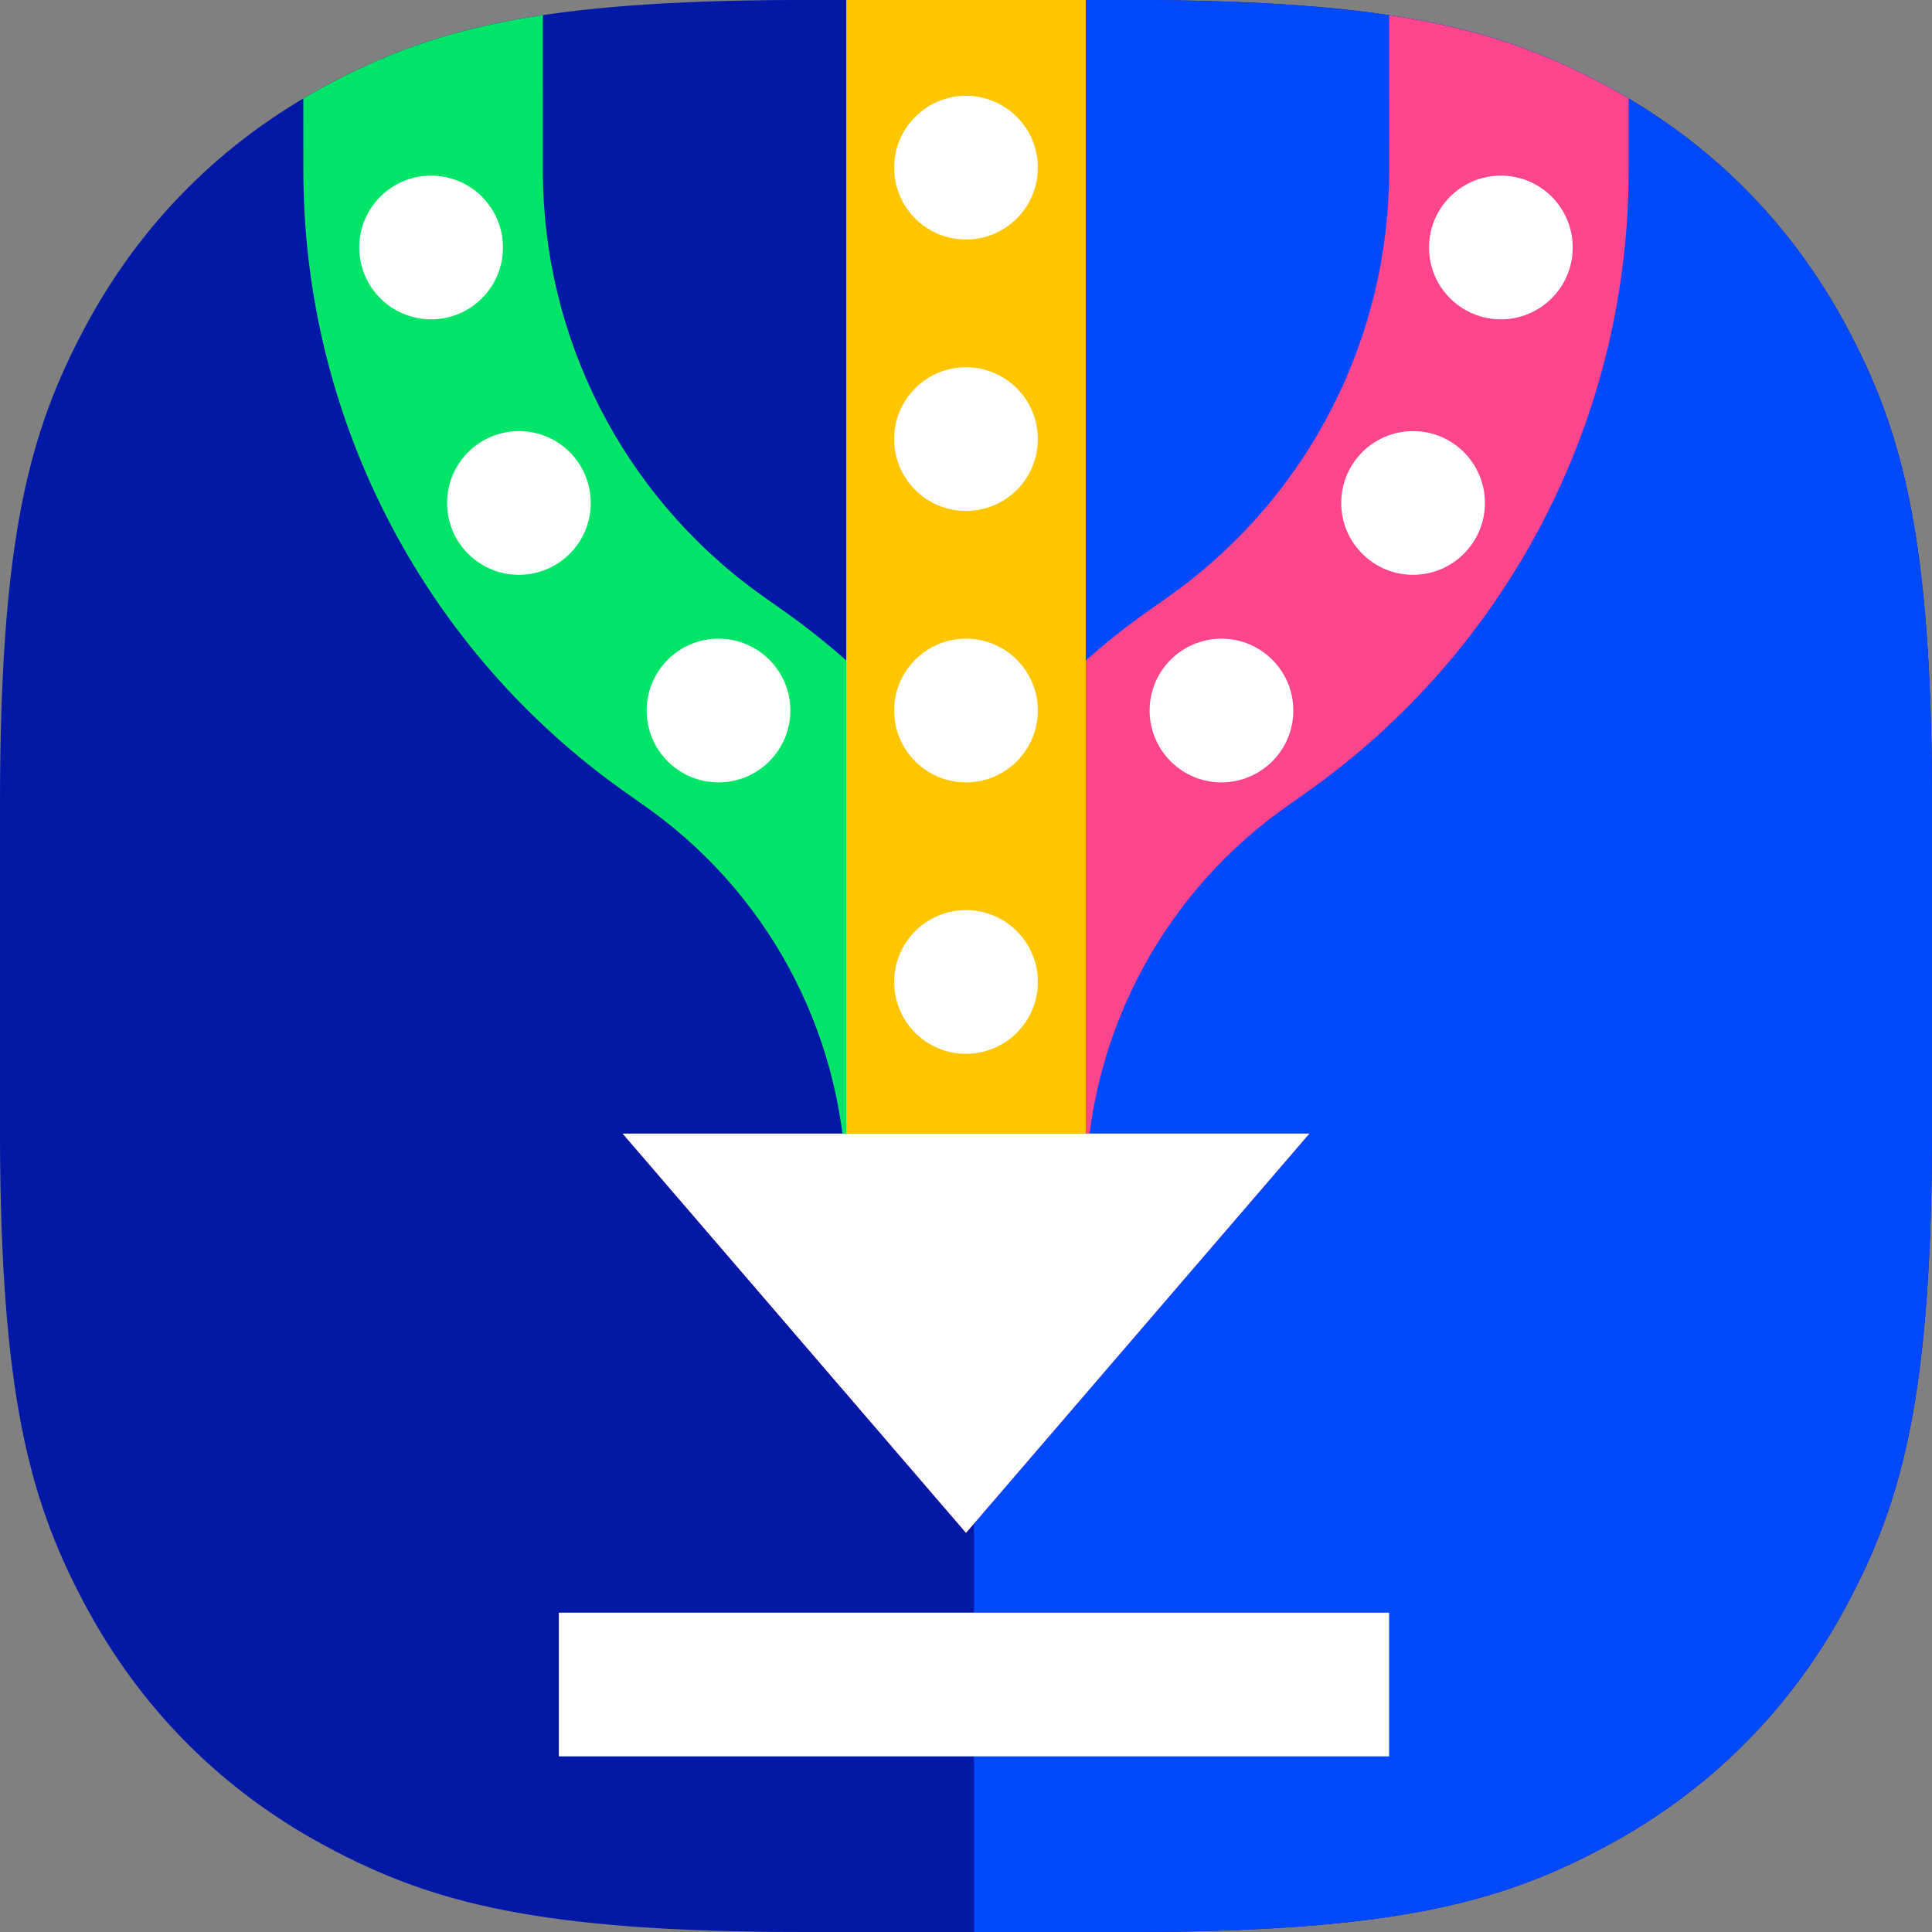 <?xml version="1.0" encoding="UTF-8"?>
<svg width="121px" height="121px" viewBox="0 0 121 121" version="1.1" xmlns="http://www.w3.org/2000/svg" xmlns:xlink="http://www.w3.org/1999/xlink">
    <rect x="0" y="0" width="121" height="121" fill="#808080" stroke="none"/>
    <!-- Generator: Sketch 64 (93537) - https://sketch.com -->
    <title>storj-icon-color-multi-download</title>
    <desc>Created with Sketch.</desc>
    <g id="Color" stroke="none" stroke-width="1" fill="none" fill-rule="evenodd">
        <g id="storj-icon-color-multi-download">
            <g id="storj-icon-color-location-copy">
                <path d="M49.738,0 L70.623,0 C87.373,0 94.018,1.857 100.537,5.343 C107.055,8.829 112.171,13.945 115.657,20.463 L115.922,20.965 C119.194,27.245 120.953,33.88 121,49.738 L121,70.623 C121,87.373 119.143,94.018 115.657,100.537 C112.171,107.055 107.055,112.171 100.537,115.657 L100.035,115.922 C93.755,119.194 87.12,120.953 71.262,121 L50.377,121 C33.627,121 26.982,119.143 20.463,115.657 C13.945,112.171 8.829,107.055 5.343,100.537 L5.078,100.035 C1.806,93.755 0.047,87.12 0,71.262 L0,50.377 C0,33.627 1.857,26.982 5.343,20.463 C8.829,13.945 13.945,8.829 20.463,5.343 L20.965,5.078 C27.245,1.806 33.88,0.047 49.738,0 Z" id="Rectangle" fill="#0218A7"></path>
                <path d="M100.537,5.343 C107.055,8.829 112.171,13.945 115.657,20.463 L115.922,20.965 C119.194,27.245 120.953,33.88 121,49.738 L121,70.623 C121,87.373 119.143,94.018 115.657,100.537 C112.171,107.055 107.055,112.171 100.537,115.657 L100.035,115.922 C93.755,119.194 87.12,120.953 71.262,121 L61,121 L61,0 L71.262,0.001 C87.543,0.048 94.102,1.901 100.537,5.343 Z" id="Combined-Shape" fill="#0149FF"></path>
                <path d="M100.537,5.343 C101.033,5.608 101.521,5.883 102.001,6.167 L102,10.691 L101.997,11.231 C101.824,26.514 94.329,40.801 81.825,49.627 L81.825,49.627 L80.554,50.525 L80.169,50.801 C72.529,56.378 68,65.275 68,74.753 L68,74.753 L68,82.253 L53,82.253 L53,74.753 L53.003,74.222 C53.173,59.912 60.194,46.536 71.904,38.27 L71.904,38.27 L73.175,37.373 L73.579,37.083 C82.004,30.942 87,21.137 87,10.691 L87,10.691 L87.002,0.948 C92.881,1.827 96.731,3.307 100.537,5.343 Z" id="Combined-Shape" fill="#FF458B"></path>
                <path d="M33.999,0.948 L34,10.691 C34,21.137 38.996,30.942 47.421,37.083 L47.825,37.373 L49.096,38.27 C60.806,46.536 67.827,59.912 67.997,74.222 L68,74.753 L68,82.253 L53,82.253 L53,74.753 C53,65.275 48.471,56.378 40.831,50.801 L40.446,50.525 L39.175,49.627 C26.671,40.801 19.176,26.514 19.003,11.231 L19,10.691 L18.998,6.167 C19.478,5.883 19.967,5.608 20.463,5.343 L20.965,5.078 C24.612,3.178 28.378,1.788 33.999,0.948 Z" id="Combined-Shape" fill="#00E567"></path>
                <path d="M68,0 L68,82 L53,82 L53,0 L68,0 Z" id="Combined-Shape" fill="#FFC600"></path>
            </g>
            <polygon id="Triangle" fill="#FF458B" transform="translate(60.5, 83.5) rotate(-180) translate(-60.5, -83.5) " points="60.5 71 82 96 39 96"></polygon>
            <polygon id="Triangle-Copy" fill="#FFC600" transform="translate(60.5, 82) rotate(-180) translate(-60.5, -82) " points="60.5 71 82 93 39 93"></polygon>
            <polygon id="Triangle-Copy-2" fill="#00E567" transform="translate(60.5, 80.5) rotate(-180) translate(-60.5, -80.5) " points="60.5 71 82 90 39 90"></polygon>
            <polygon id="Triangle-Copy-3" fill="#FFFFFF" transform="translate(60.5, 83.5) rotate(-180) translate(-60.5, -83.5) " points="60.5 71 82 96 39 96"></polygon>
            <rect id="Rectangle-Copy-104" fill="#FFFFFF" x="35" y="101" width="52" height="9"></rect>
            <circle id="Oval" fill="#FFFFFF" cx="60.5" cy="10.5" r="4.5"></circle>
            <circle id="Oval-Copy-29" fill="#FFFFFF" cx="60.5" cy="27.5" r="4.5"></circle>
            <circle id="Oval-Copy-30" fill="#FFFFFF" cx="60.5" cy="44.5" r="4.5"></circle>
            <circle id="Oval-Copy-31" fill="#FFFFFF" cx="60.5" cy="61.5" r="4.5"></circle>
            <path d="M76.5,40 C78.985,40 81,42.015 81,44.5 C81,46.985 78.985,49 76.5,49 C74.015,49 72,46.985 72,44.5 C72,42.015 74.015,40 76.5,40 Z M88.5,27 C90.985,27 93,29.015 93,31.5 C93,33.985 90.985,36 88.5,36 C86.015,36 84,33.985 84,31.5 C84,29.015 86.015,27 88.5,27 Z M94,11 C96.485,11 98.5,13.015 98.5,15.5 C98.5,17.985 96.485,20 94,20 C91.515,20 89.5,17.985 89.5,15.5 C89.5,13.015 91.515,11 94,11 Z" id="Combined-Shape" fill="#FFFFFF"></path>
            <path d="M27,40 C29.485,40 31.5,42.015 31.5,44.5 C31.5,46.985 29.485,49 27,49 C24.515,49 22.5,46.985 22.5,44.5 C22.5,42.015 24.515,40 27,40 Z M39.5,27 C41.985,27 44,29.015 44,31.5 C44,33.985 41.985,36 39.5,36 C37.015,36 35,33.985 35,31.5 C35,29.015 37.015,27 39.5,27 Z M45,11 C47.485,11 49.5,13.015 49.5,15.5 C49.5,17.985 47.485,20 45,20 C42.515,20 40.5,17.985 40.5,15.5 C40.5,13.015 42.515,11 45,11 Z" id="Combined-Shape-Copy-20" fill="#FFFFFF" transform="translate(36, 30) scale(-1, 1) translate(-36, -30) "></path>
        </g>
    </g>
</svg>